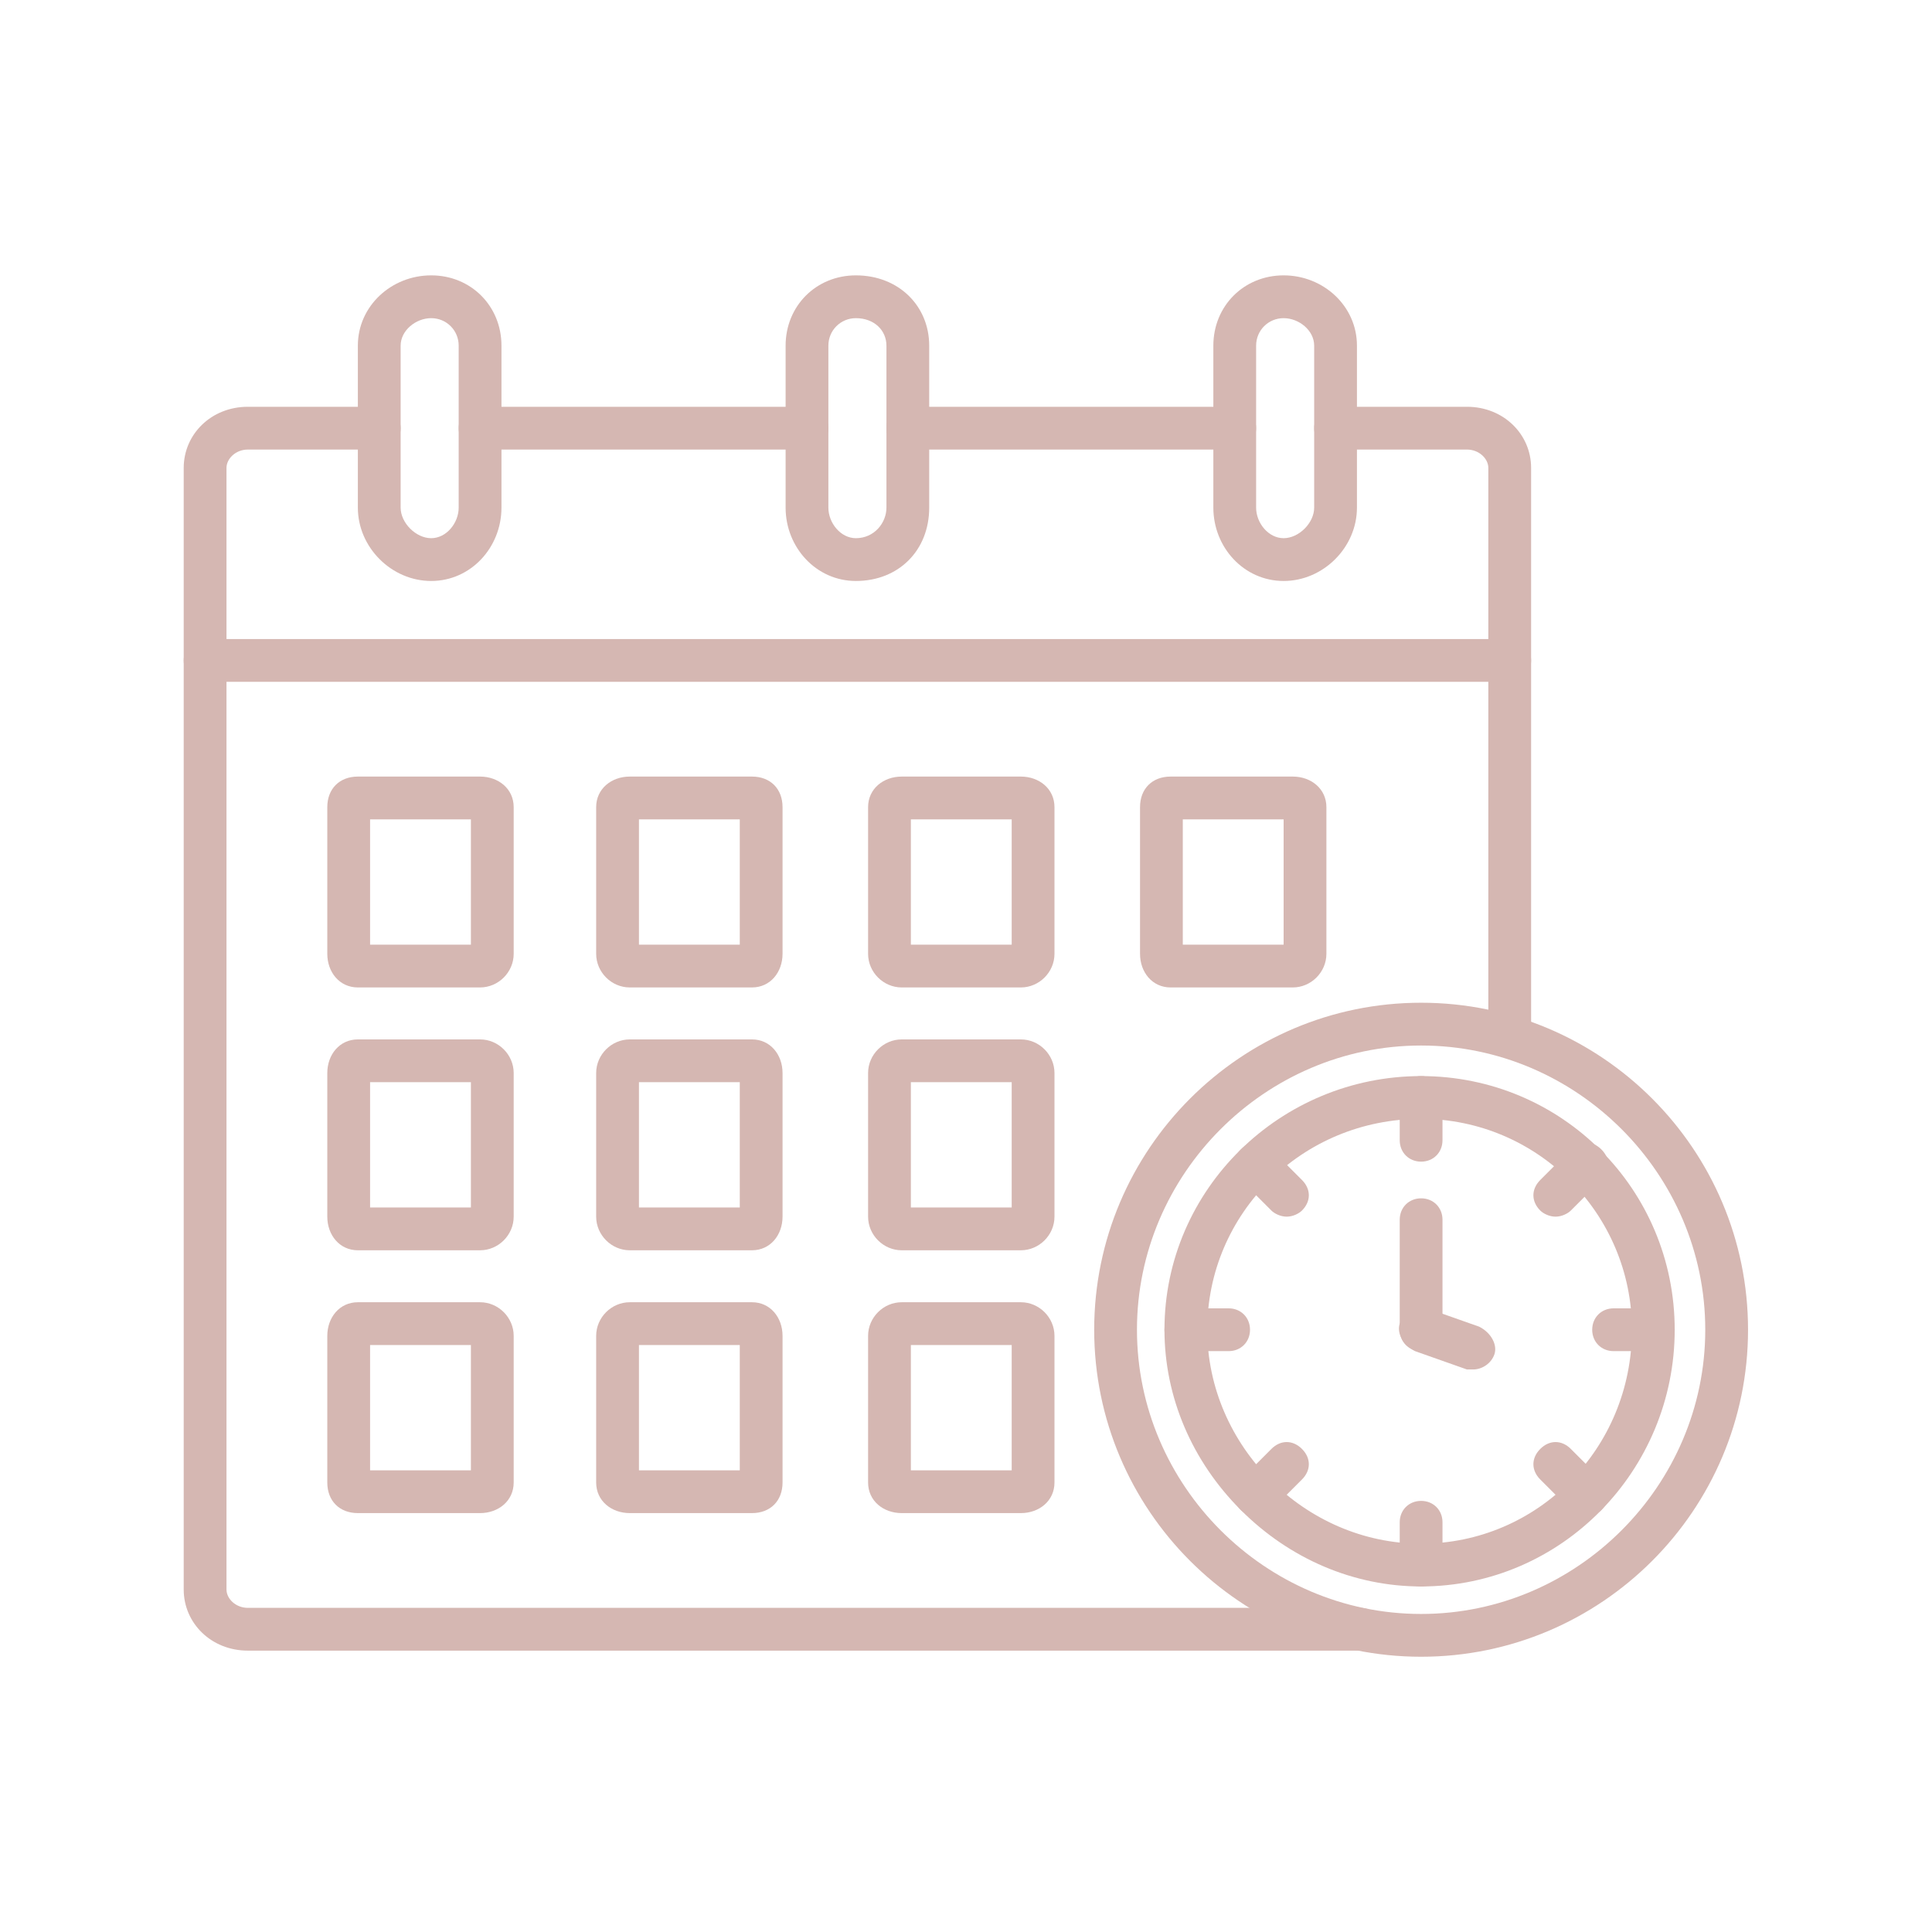<svg xmlns="http://www.w3.org/2000/svg" xmlns:xlink="http://www.w3.org/1999/xlink" width="600" zoomAndPan="magnify" viewBox="0 0 450 450" height="600" preserveAspectRatio="xMidYMid meet" version="1.0"><defs><clipPath id="440202fe3f"><path d="M 42.719 94 L 357 94 L 357 385 L 42.719 385 Z M 42.719 94 " clip-rule="nonzero"/></clipPath><clipPath id="fd16dbc484"><path d="M 42.719 148 L 357 148 L 357 159 L 42.719 159 Z M 42.719 148 " clip-rule="nonzero"/></clipPath><clipPath id="41d28385f3"><path d="M 83 64.137 L 117 64.137 L 117 136 L 83 136 Z M 83 64.137 " clip-rule="nonzero"/></clipPath><clipPath id="8077620db9"><path d="M 182 64.137 L 217 64.137 L 217 136 L 182 136 Z M 182 64.137 " clip-rule="nonzero"/></clipPath><clipPath id="06e8f97b8e"><path d="M 282 64.137 L 317 64.137 L 317 136 L 282 136 Z M 282 64.137 " clip-rule="nonzero"/></clipPath><clipPath id="c4de4ea34c"><path d="M 254 233 L 407.219 233 L 407.219 385.887 L 254 385.887 Z M 254 233 " clip-rule="nonzero"/></clipPath></defs><g clip-path="url(#440202fe3f)"><path fill="#d5b7b2" d="M 316.773 384.465 L 57.734 384.465 C 49.195 384.465 42.789 378.059 42.789 370.227 L 42.789 108.984 C 42.789 101.152 49.195 94.746 57.734 94.746 L 88.336 94.746 C 91.18 94.746 93.316 96.883 93.316 99.73 C 93.316 102.578 91.18 104.711 88.336 104.711 L 57.734 104.711 C 54.887 104.711 52.754 106.848 52.754 108.984 L 52.754 370.227 C 52.754 372.363 54.887 374.5 57.734 374.5 L 316.773 374.5 C 319.617 374.5 321.754 376.633 321.754 379.48 C 321.754 382.328 319.617 384.465 316.773 384.465 Z M 351.641 246.367 C 348.797 246.367 346.66 244.234 346.66 241.387 L 346.66 108.984 C 346.66 106.848 344.527 104.711 341.68 104.711 L 311.078 104.711 C 308.23 104.711 306.098 102.578 306.098 99.73 C 306.098 96.883 308.23 94.746 311.078 94.746 L 341.68 94.746 C 350.219 94.746 356.625 101.152 356.625 108.984 L 356.625 241.387 C 356.625 244.234 354.488 246.367 351.641 246.367 Z M 287.594 104.711 L 211.449 104.711 C 208.602 104.711 206.469 102.578 206.469 99.73 C 206.469 96.883 208.602 94.746 211.449 94.746 L 287.594 94.746 C 290.441 94.746 292.574 96.883 292.574 99.73 C 292.574 102.578 290.441 104.711 287.594 104.711 Z M 187.965 104.711 L 111.82 104.711 C 108.973 104.711 106.836 102.578 106.836 99.73 C 106.836 96.883 108.973 94.746 111.82 94.746 L 187.965 94.746 C 190.812 94.746 192.945 96.883 192.945 99.73 C 192.945 102.578 190.812 104.711 187.965 104.711 Z M 187.965 104.711 " fill-opacity="1" fill-rule="evenodd"/></g><g clip-path="url(#fd16dbc484)"><path fill="#d5b7b2" d="M 351.641 158.812 L 47.77 158.812 C 44.926 158.812 42.789 156.676 42.789 153.828 C 42.789 150.98 44.926 148.848 47.77 148.848 L 351.641 148.848 C 354.488 148.848 356.625 150.98 356.625 153.828 C 356.625 156.676 354.488 158.812 351.641 158.812 Z M 351.641 158.812 " fill-opacity="1" fill-rule="evenodd"/></g><path fill="#d5b7b2" d="M 111.82 352.43 L 83.352 352.43 C 79.082 352.43 76.234 349.586 76.234 345.312 L 76.234 311.145 C 76.234 306.875 79.082 303.316 83.352 303.316 L 111.82 303.316 C 116.09 303.316 119.648 306.875 119.648 311.145 L 119.648 345.312 C 119.648 349.586 116.09 352.43 111.82 352.43 Z M 86.199 342.465 L 109.684 342.465 L 109.684 313.281 L 86.199 313.281 Z M 111.82 313.281 Z M 111.82 313.281 " fill-opacity="1" fill-rule="evenodd"/><path fill="#d5b7b2" d="M 175.156 352.43 L 146.688 352.43 C 142.418 352.43 138.859 349.586 138.859 345.312 L 138.859 311.145 C 138.859 306.875 142.418 303.316 146.688 303.316 L 175.156 303.316 C 179.426 303.316 182.27 306.875 182.27 311.145 L 182.27 345.312 C 182.27 349.586 179.426 352.43 175.156 352.43 Z M 148.824 342.465 L 172.309 342.465 L 172.309 313.281 L 148.824 313.281 Z M 175.156 313.281 Z M 175.156 313.281 " fill-opacity="1" fill-rule="evenodd"/><path fill="#d5b7b2" d="M 111.82 291.215 L 83.352 291.215 C 79.082 291.215 76.234 287.656 76.234 283.383 L 76.234 249.926 C 76.234 245.656 79.082 242.098 83.352 242.098 L 111.82 242.098 C 116.09 242.098 119.648 245.656 119.648 249.926 L 119.648 283.383 C 119.648 287.656 116.09 291.215 111.82 291.215 Z M 86.199 281.246 L 109.684 281.246 L 109.684 252.062 L 86.199 252.062 Z M 111.82 252.062 Z M 111.82 252.062 " fill-opacity="1" fill-rule="evenodd"/><path fill="#d5b7b2" d="M 175.156 291.215 L 146.688 291.215 C 142.418 291.215 138.859 287.656 138.859 283.383 L 138.859 249.926 C 138.859 245.656 142.418 242.098 146.688 242.098 L 175.156 242.098 C 179.426 242.098 182.27 245.656 182.27 249.926 L 182.27 283.383 C 182.27 287.656 179.426 291.215 175.156 291.215 Z M 148.824 281.246 L 172.309 281.246 L 172.309 252.062 L 148.824 252.062 Z M 175.156 252.062 Z M 175.156 252.062 " fill-opacity="1" fill-rule="evenodd"/><path fill="#d5b7b2" d="M 111.82 229.996 L 83.352 229.996 C 79.082 229.996 76.234 226.438 76.234 222.164 L 76.234 187.996 C 76.234 183.727 79.082 180.879 83.352 180.879 L 111.82 180.879 C 116.09 180.879 119.648 183.727 119.648 187.996 L 119.648 222.164 C 119.648 226.438 116.09 229.996 111.82 229.996 Z M 86.199 220.031 L 109.684 220.031 L 109.684 190.844 L 86.199 190.844 Z M 111.82 190.844 Z M 111.82 190.844 " fill-opacity="1" fill-rule="evenodd"/><path fill="#d5b7b2" d="M 175.156 229.996 L 146.688 229.996 C 142.418 229.996 138.859 226.438 138.859 222.164 L 138.859 187.996 C 138.859 183.727 142.418 180.879 146.688 180.879 L 175.156 180.879 C 179.426 180.879 182.27 183.727 182.27 187.996 L 182.27 222.164 C 182.27 226.438 179.426 229.996 175.156 229.996 Z M 148.824 220.031 L 172.309 220.031 L 172.309 190.844 L 148.824 190.844 Z M 175.156 190.844 Z M 175.156 190.844 " fill-opacity="1" fill-rule="evenodd"/><path fill="#d5b7b2" d="M 237.781 229.996 L 210.023 229.996 C 205.754 229.996 202.195 226.438 202.195 222.164 L 202.195 187.996 C 202.195 183.727 205.754 180.879 210.023 180.879 L 237.781 180.879 C 242.051 180.879 245.609 183.727 245.609 187.996 L 245.609 222.164 C 245.609 226.438 242.051 229.996 237.781 229.996 Z M 212.16 220.031 L 235.645 220.031 L 235.645 190.844 L 212.16 190.844 Z M 237.781 190.844 Z M 237.781 190.844 " fill-opacity="1" fill-rule="evenodd"/><path fill="#d5b7b2" d="M 301.117 229.996 L 272.648 229.996 C 268.379 229.996 265.535 226.438 265.535 222.164 L 265.535 187.996 C 265.535 183.727 268.379 180.879 272.648 180.879 L 301.117 180.879 C 305.387 180.879 308.945 183.727 308.945 187.996 L 308.945 222.164 C 308.945 226.438 305.387 229.996 301.117 229.996 Z M 275.496 220.031 L 298.98 220.031 L 298.98 190.844 L 275.496 190.844 Z M 301.117 190.844 Z M 301.117 190.844 " fill-opacity="1" fill-rule="evenodd"/><path fill="#d5b7b2" d="M 237.781 291.215 L 210.023 291.215 C 205.754 291.215 202.195 287.656 202.195 283.383 L 202.195 249.926 C 202.195 245.656 205.754 242.098 210.023 242.098 L 237.781 242.098 C 242.051 242.098 245.609 245.656 245.609 249.926 L 245.609 283.383 C 245.609 287.656 242.051 291.215 237.781 291.215 Z M 212.16 281.246 L 235.645 281.246 L 235.645 252.062 L 212.16 252.062 Z M 237.781 252.062 Z M 237.781 252.062 " fill-opacity="1" fill-rule="evenodd"/><path fill="#d5b7b2" d="M 237.781 352.43 L 210.023 352.43 C 205.754 352.43 202.195 349.586 202.195 345.312 L 202.195 311.145 C 202.195 306.875 205.754 303.316 210.023 303.316 L 237.781 303.316 C 242.051 303.316 245.609 306.875 245.609 311.145 L 245.609 345.312 C 245.609 349.586 242.051 352.43 237.781 352.43 Z M 212.16 342.465 L 235.645 342.465 L 235.645 313.281 L 212.16 313.281 Z M 237.781 313.281 Z M 237.781 313.281 " fill-opacity="1" fill-rule="evenodd"/><g clip-path="url(#41d28385f3)"><path fill="#d5b7b2" d="M 100.434 135.32 C 91.18 135.32 83.352 127.492 83.352 118.238 L 83.352 80.512 C 83.352 71.258 91.18 64.137 100.434 64.137 C 109.684 64.137 116.801 71.258 116.801 80.512 L 116.801 118.238 C 116.801 127.492 109.684 135.32 100.434 135.32 Z M 100.434 74.105 C 96.875 74.105 93.316 76.949 93.316 80.512 L 93.316 118.238 C 93.316 121.797 96.875 125.355 100.434 125.355 C 103.992 125.355 106.836 121.797 106.836 118.238 L 106.836 80.512 C 106.836 76.949 103.992 74.105 100.434 74.105 Z M 100.434 74.105 " fill-opacity="1" fill-rule="evenodd"/></g><g clip-path="url(#8077620db9)"><path fill="#d5b7b2" d="M 199.352 135.32 C 190.098 135.32 182.984 127.492 182.984 118.238 L 182.984 80.512 C 182.984 71.258 190.098 64.137 199.352 64.137 C 209.312 64.137 216.43 71.258 216.43 80.512 L 216.43 118.238 C 216.43 128.203 209.312 135.32 199.352 135.32 Z M 199.352 74.105 C 195.793 74.105 192.945 76.949 192.945 80.512 L 192.945 118.238 C 192.945 121.797 195.793 125.355 199.352 125.355 C 203.621 125.355 206.469 121.797 206.469 118.238 L 206.469 80.512 C 206.469 76.949 203.621 74.105 199.352 74.105 Z M 199.352 74.105 " fill-opacity="1" fill-rule="evenodd"/></g><g clip-path="url(#06e8f97b8e)"><path fill="#d5b7b2" d="M 298.98 135.32 C 289.73 135.32 282.613 127.492 282.613 118.238 L 282.613 80.512 C 282.613 71.258 289.73 64.137 298.98 64.137 C 308.23 64.137 316.059 71.258 316.059 80.512 L 316.059 118.238 C 316.059 127.492 308.23 135.32 298.98 135.32 Z M 298.98 74.105 C 295.422 74.105 292.574 76.949 292.574 80.512 L 292.574 118.238 C 292.574 121.797 295.422 125.355 298.98 125.355 C 302.539 125.355 306.098 121.797 306.098 118.238 L 306.098 80.512 C 306.098 76.949 302.539 74.105 298.98 74.105 Z M 298.98 74.105 " fill-opacity="1" fill-rule="evenodd"/></g><path fill="#d5b7b2" d="M 331.004 369.516 C 315.348 369.516 300.402 363.109 289.02 351.719 C 277.633 340.332 271.227 325.383 271.227 309.723 C 271.227 276.977 298.27 250.641 331.004 250.641 C 363.742 250.641 390.07 276.977 390.07 309.723 C 390.07 342.465 363.742 369.516 331.004 369.516 Z M 331.004 260.605 C 303.25 260.605 281.191 282.672 281.191 309.723 C 281.191 336.77 303.961 359.551 331.004 359.551 C 358.047 359.551 380.109 337.484 380.109 309.723 C 380.109 282.672 358.047 260.605 331.004 260.605 Z M 331.004 260.605 " fill-opacity="1" fill-rule="evenodd"/><path fill="#d5b7b2" d="M 331.004 270.57 C 328.16 270.57 326.023 268.434 326.023 265.586 L 326.023 255.621 C 326.023 252.773 328.16 250.641 331.004 250.641 C 333.852 250.641 335.984 252.773 335.984 255.621 L 335.984 265.586 C 335.984 268.434 333.852 270.57 331.004 270.57 Z M 331.004 270.57 " fill-opacity="1" fill-rule="evenodd"/><path fill="#d5b7b2" d="M 362.316 283.383 C 360.895 283.383 359.469 282.672 358.758 281.961 C 356.625 279.824 356.625 276.977 358.758 274.84 L 365.875 267.723 C 368.012 265.586 370.855 265.586 372.992 267.723 C 375.125 269.859 375.125 272.707 372.992 274.84 L 365.875 281.961 C 365.164 282.672 363.742 283.383 362.316 283.383 Z M 362.316 283.383 " fill-opacity="1" fill-rule="evenodd"/><path fill="#d5b7b2" d="M 385.09 314.703 L 375.84 314.703 C 372.992 314.703 370.855 312.57 370.855 309.723 C 370.855 306.875 372.992 304.738 375.84 304.738 L 385.09 304.738 C 387.938 304.738 390.07 306.875 390.07 309.723 C 390.07 312.57 387.938 314.703 385.09 314.703 Z M 385.09 314.703 " fill-opacity="1" fill-rule="evenodd"/><path fill="#d5b7b2" d="M 369.434 353.145 C 368.012 353.145 366.586 352.43 365.875 351.719 L 358.758 344.602 C 356.625 342.465 356.625 339.617 358.758 337.484 C 360.895 335.348 363.742 335.348 365.875 337.484 L 372.992 344.602 C 375.125 346.738 375.125 349.586 372.992 351.719 C 372.281 352.43 370.855 353.145 369.434 353.145 Z M 369.434 353.145 " fill-opacity="1" fill-rule="evenodd"/><path fill="#d5b7b2" d="M 331.004 369.516 C 328.16 369.516 326.023 367.379 326.023 364.531 L 326.023 354.566 C 326.023 351.719 328.16 349.586 331.004 349.586 C 333.852 349.586 335.984 351.719 335.984 354.566 L 335.984 364.531 C 335.984 367.379 333.852 369.516 331.004 369.516 Z M 331.004 369.516 " fill-opacity="1" fill-rule="evenodd"/><path fill="#d5b7b2" d="M 292.574 353.145 C 291.152 353.145 289.73 352.43 289.02 351.719 C 286.883 349.586 286.883 346.738 289.02 344.602 L 296.133 337.484 C 298.27 335.348 301.117 335.348 303.25 337.484 C 305.387 339.617 305.387 342.465 303.25 344.602 L 296.133 351.719 C 295.422 352.43 294 353.145 292.574 353.145 Z M 292.574 353.145 " fill-opacity="1" fill-rule="evenodd"/><path fill="#d5b7b2" d="M 286.172 314.703 L 276.207 314.703 C 273.363 314.703 271.227 312.57 271.227 309.723 C 271.227 306.875 273.363 304.738 276.207 304.738 L 286.172 304.738 C 289.02 304.738 291.152 306.875 291.152 309.723 C 291.152 312.57 289.02 314.703 286.172 314.703 Z M 286.172 314.703 " fill-opacity="1" fill-rule="evenodd"/><path fill="#d5b7b2" d="M 299.691 283.383 C 298.27 283.383 296.848 282.672 296.133 281.961 L 289.02 274.84 C 286.883 272.707 286.883 269.859 289.02 267.723 C 291.152 265.586 294 265.586 296.133 267.723 L 303.25 274.84 C 305.387 276.977 305.387 279.824 303.25 281.961 C 302.539 282.672 301.117 283.383 299.691 283.383 Z M 299.691 283.383 " fill-opacity="1" fill-rule="evenodd"/><path fill="#d5b7b2" d="M 331.004 314.703 C 328.16 314.703 326.023 312.57 326.023 309.723 L 326.023 284.094 C 326.023 281.246 328.16 279.113 331.004 279.113 C 333.852 279.113 335.984 281.246 335.984 284.094 L 335.984 309.723 C 335.984 312.57 333.852 314.703 331.004 314.703 Z M 331.004 314.703 " fill-opacity="1" fill-rule="evenodd"/><path fill="#d5b7b2" d="M 343.102 318.977 C 342.391 318.977 341.68 318.977 341.68 318.977 L 329.582 314.703 C 326.734 313.281 325.312 310.434 326.023 308.297 C 327.445 305.449 330.293 304.027 332.43 304.738 L 344.527 309.008 C 347.371 310.434 348.797 313.281 348.086 315.418 C 347.371 317.551 345.238 318.977 343.102 318.977 Z M 343.102 318.977 " fill-opacity="1" fill-rule="evenodd"/><g clip-path="url(#c4de4ea34c)"><path fill="#d5b7b2" d="M 331.004 385.887 C 289.02 385.887 254.859 351.719 254.859 309.723 C 254.859 267.723 289.02 233.555 331.004 233.555 C 372.992 233.555 407.152 267.723 407.152 309.723 C 407.152 351.719 372.992 385.887 331.004 385.887 Z M 331.004 243.52 C 294.711 243.52 264.82 273.418 264.82 309.723 C 264.82 346.023 294.711 375.922 331.004 375.922 C 367.297 375.922 397.188 346.023 397.188 309.723 C 397.188 273.418 367.297 243.52 331.004 243.52 Z M 331.004 243.52 " fill-opacity="1" fill-rule="evenodd"/></g></svg>